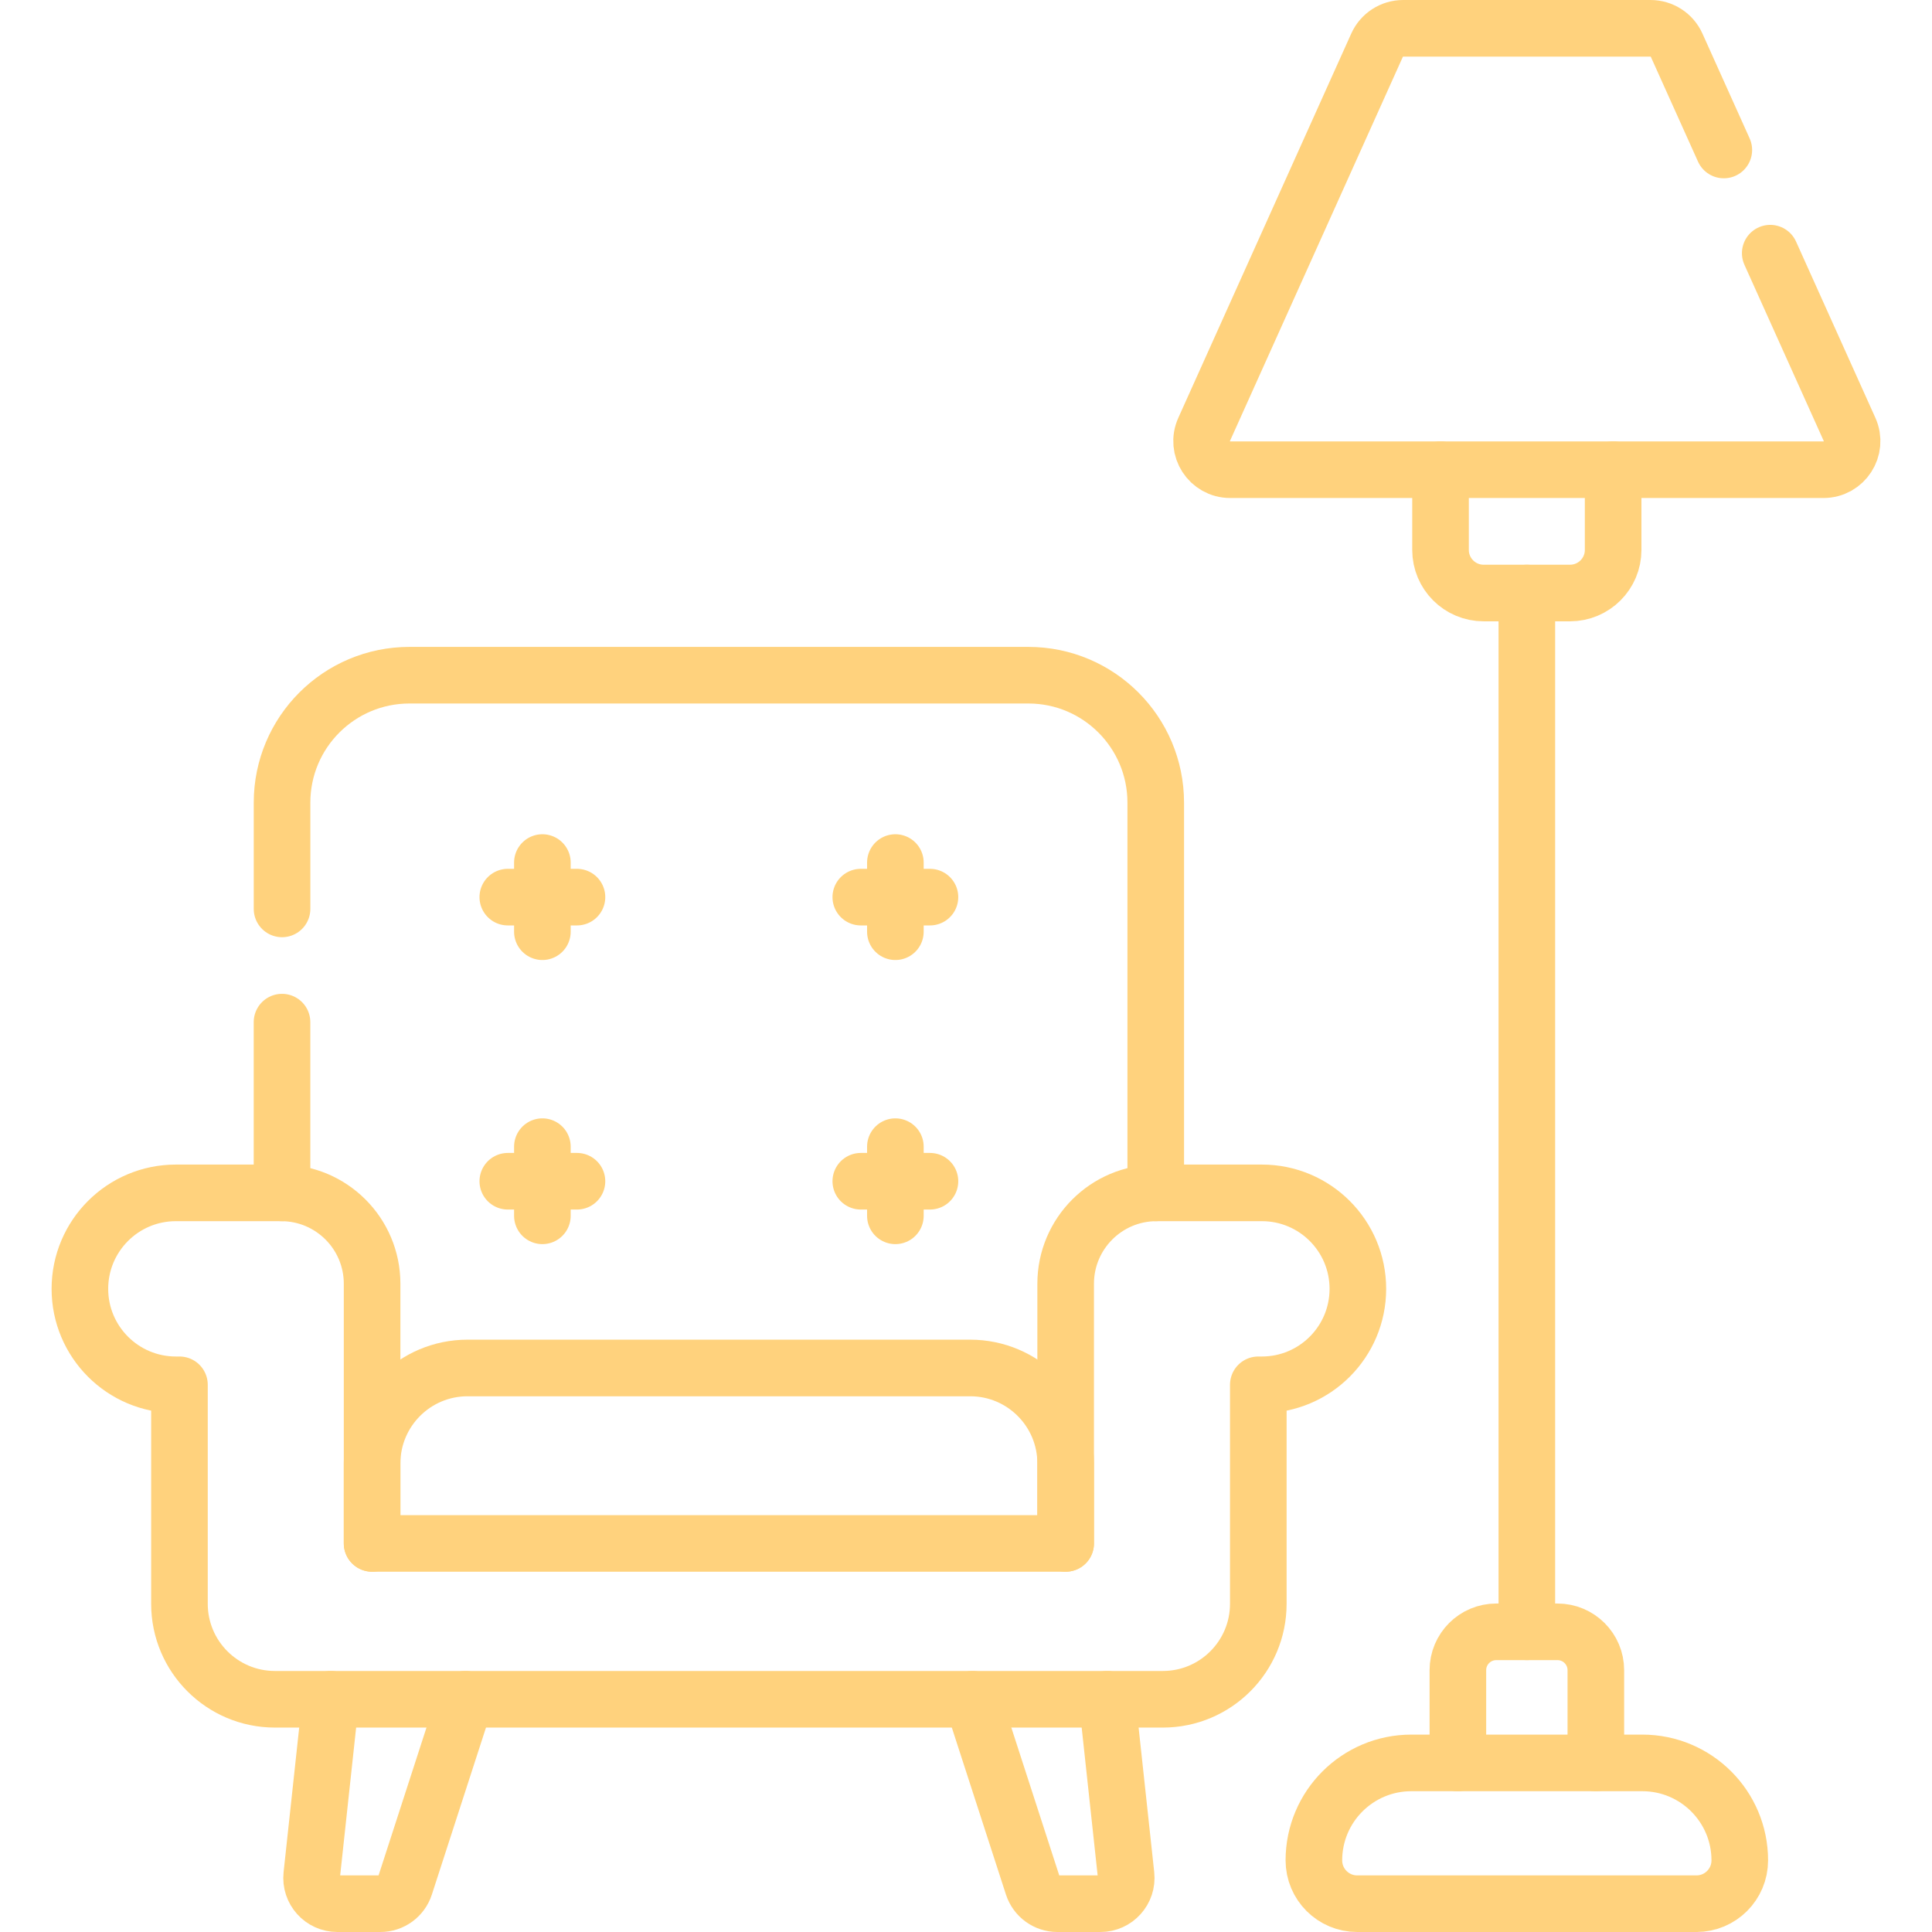 <?xml version="1.0" encoding="UTF-8"?>
<svg id="svg3699" xmlns="http://www.w3.org/2000/svg" xmlns:xlink="http://www.w3.org/1999/xlink" viewBox="0 0 682.67 682.67">
  <defs>
    <style>
      .cls-1, .cls-2 {
        fill: none;
      }

      .cls-2 {
        stroke: #ffd27d;
        stroke-linecap: round;
        stroke-linejoin: round;
        stroke-width: 20px;
      }

      .cls-3 {
        clip-path: url(#clippath);
      }
    </style>
    <clipPath id="clippath">
      <rect class="cls-1" y="0" width="682.67" height="682.67"/>
    </clipPath>
  </defs>
  <g id="g3705">
    <g id="g3707">
      <path id="path3709" class="cls-2" d="M539.51,209.55v367.05"/>
    </g>
    <g id="g3711">
      <path id="path3713" class="cls-2" d="M191.65,304.78v24.44"/>
    </g>
    <g id="g3715">
      <path id="path3717" class="cls-2" d="M203.87,317h-24.44"/>
    </g>
    <g id="g3719">
      <path id="path3721" class="cls-2" d="M316.38,304.78v24.44"/>
    </g>
    <g id="g3723">
      <path id="path3725" class="cls-2" d="M328.6,317h-24.44"/>
    </g>
    <g id="g3727">
      <path id="path3729" class="cls-2" d="M191.65,405.17v24.44"/>
    </g>
    <g id="g3731">
      <path id="path3733" class="cls-2" d="M203.87,417.39h-24.44"/>
    </g>
    <g id="g3735">
      <path id="path3737" class="cls-2" d="M316.38,405.17v24.44"/>
    </g>
    <g id="g3739">
      <path id="path3741" class="cls-2" d="M328.6,417.39h-24.44"/>
    </g>
    <g id="g3743">
      <g class="cls-3">
        <g id="g3745">
          <g id="g3751">
            <path id="path3753" class="cls-2" d="M445.89,421.5h-37.23c-17.73,0-32.11,14.38-32.11,32.11v91.76h-245.07v-91.76c0-17.73-14.38-32.11-32.11-32.11h-37.23c-18.73,0-33.91,15.18-33.91,33.91s15.18,33.91,33.91,33.91h1.27v77.38c0,18.63,15.11,33.74,33.74,33.74h313.73c18.63,0,33.74-15.11,33.74-33.74v-77.38h1.27c18.73,0,33.91-15.18,33.91-33.91s-15.18-33.91-33.91-33.91Z"/>
          </g>
          <g id="g3755">
            <path id="path3757" class="cls-2" d="M99.65,361.17v60.34"/>
          </g>
          <g id="g3759">
            <path id="path3761" class="cls-2" d="M408.38,421.5v-137.89c0-24.87-20.16-45.03-45.03-45.03h-218.66c-24.87,0-45.03,20.16-45.03,45.03v37.55"/>
          </g>
          <g id="g3763">
            <path id="path3765" class="cls-2" d="M376.55,545.36v-28.25c0-18.64-15.11-33.74-33.74-33.74h-177.59c-18.64,0-33.74,15.11-33.74,33.74v28.25"/>
          </g>
          <g id="g3767">
            <path id="path3769" class="cls-2" d="M116.86,600.44l-6.71,62.15c-.58,5.38,3.63,10.08,9.05,10.08h15.22c3.95,0,7.44-2.54,8.66-6.3l21.37-65.93"/>
          </g>
          <g id="g3771">
            <path id="path3773" class="cls-2" d="M343.6,600.44l21.37,65.93c1.22,3.75,4.71,6.3,8.66,6.3h15.22c5.41,0,9.63-4.7,9.05-10.08l-6.71-62.15"/>
          </g>
          <g id="g3775">
            <path id="path3777" class="cls-2" d="M625.51,89.46l28.03,62.27c3.01,6.68-1.88,14.24-9.21,14.24h-209.64c-7.33,0-12.22-7.56-9.21-14.24L486.59,15.95c1.63-3.62,5.23-5.95,9.21-5.95h87.42c3.97,0,7.58,2.33,9.21,5.95l16.68,37.05"/>
          </g>
          <g id="g3779">
            <path id="path3781" class="cls-2" d="M509.01,165.97v28.35c0,8.41,6.82,15.22,15.22,15.22h30.54c8.41,0,15.23-6.82,15.23-15.22v-28.35"/>
          </g>
          <g id="g3783">
            <path id="path3785" class="cls-2" d="M599.44,672.67h-119.87c-8.46,0-15.31-6.85-15.31-15.31,0-19.02,15.42-34.44,34.43-34.44h81.62c19.02,0,34.44,15.42,34.44,34.44,0,8.45-6.85,15.31-15.31,15.31Z"/>
          </g>
          <g id="g3787">
            <path id="path3789" class="cls-2" d="M563.89,622.92v-32.76c0-7.49-6.07-13.56-13.56-13.56h-21.63c-7.49,0-13.56,6.07-13.56,13.56v32.76"/>
          </g>
        </g>
      </g>
    </g>
  </g>
</svg>